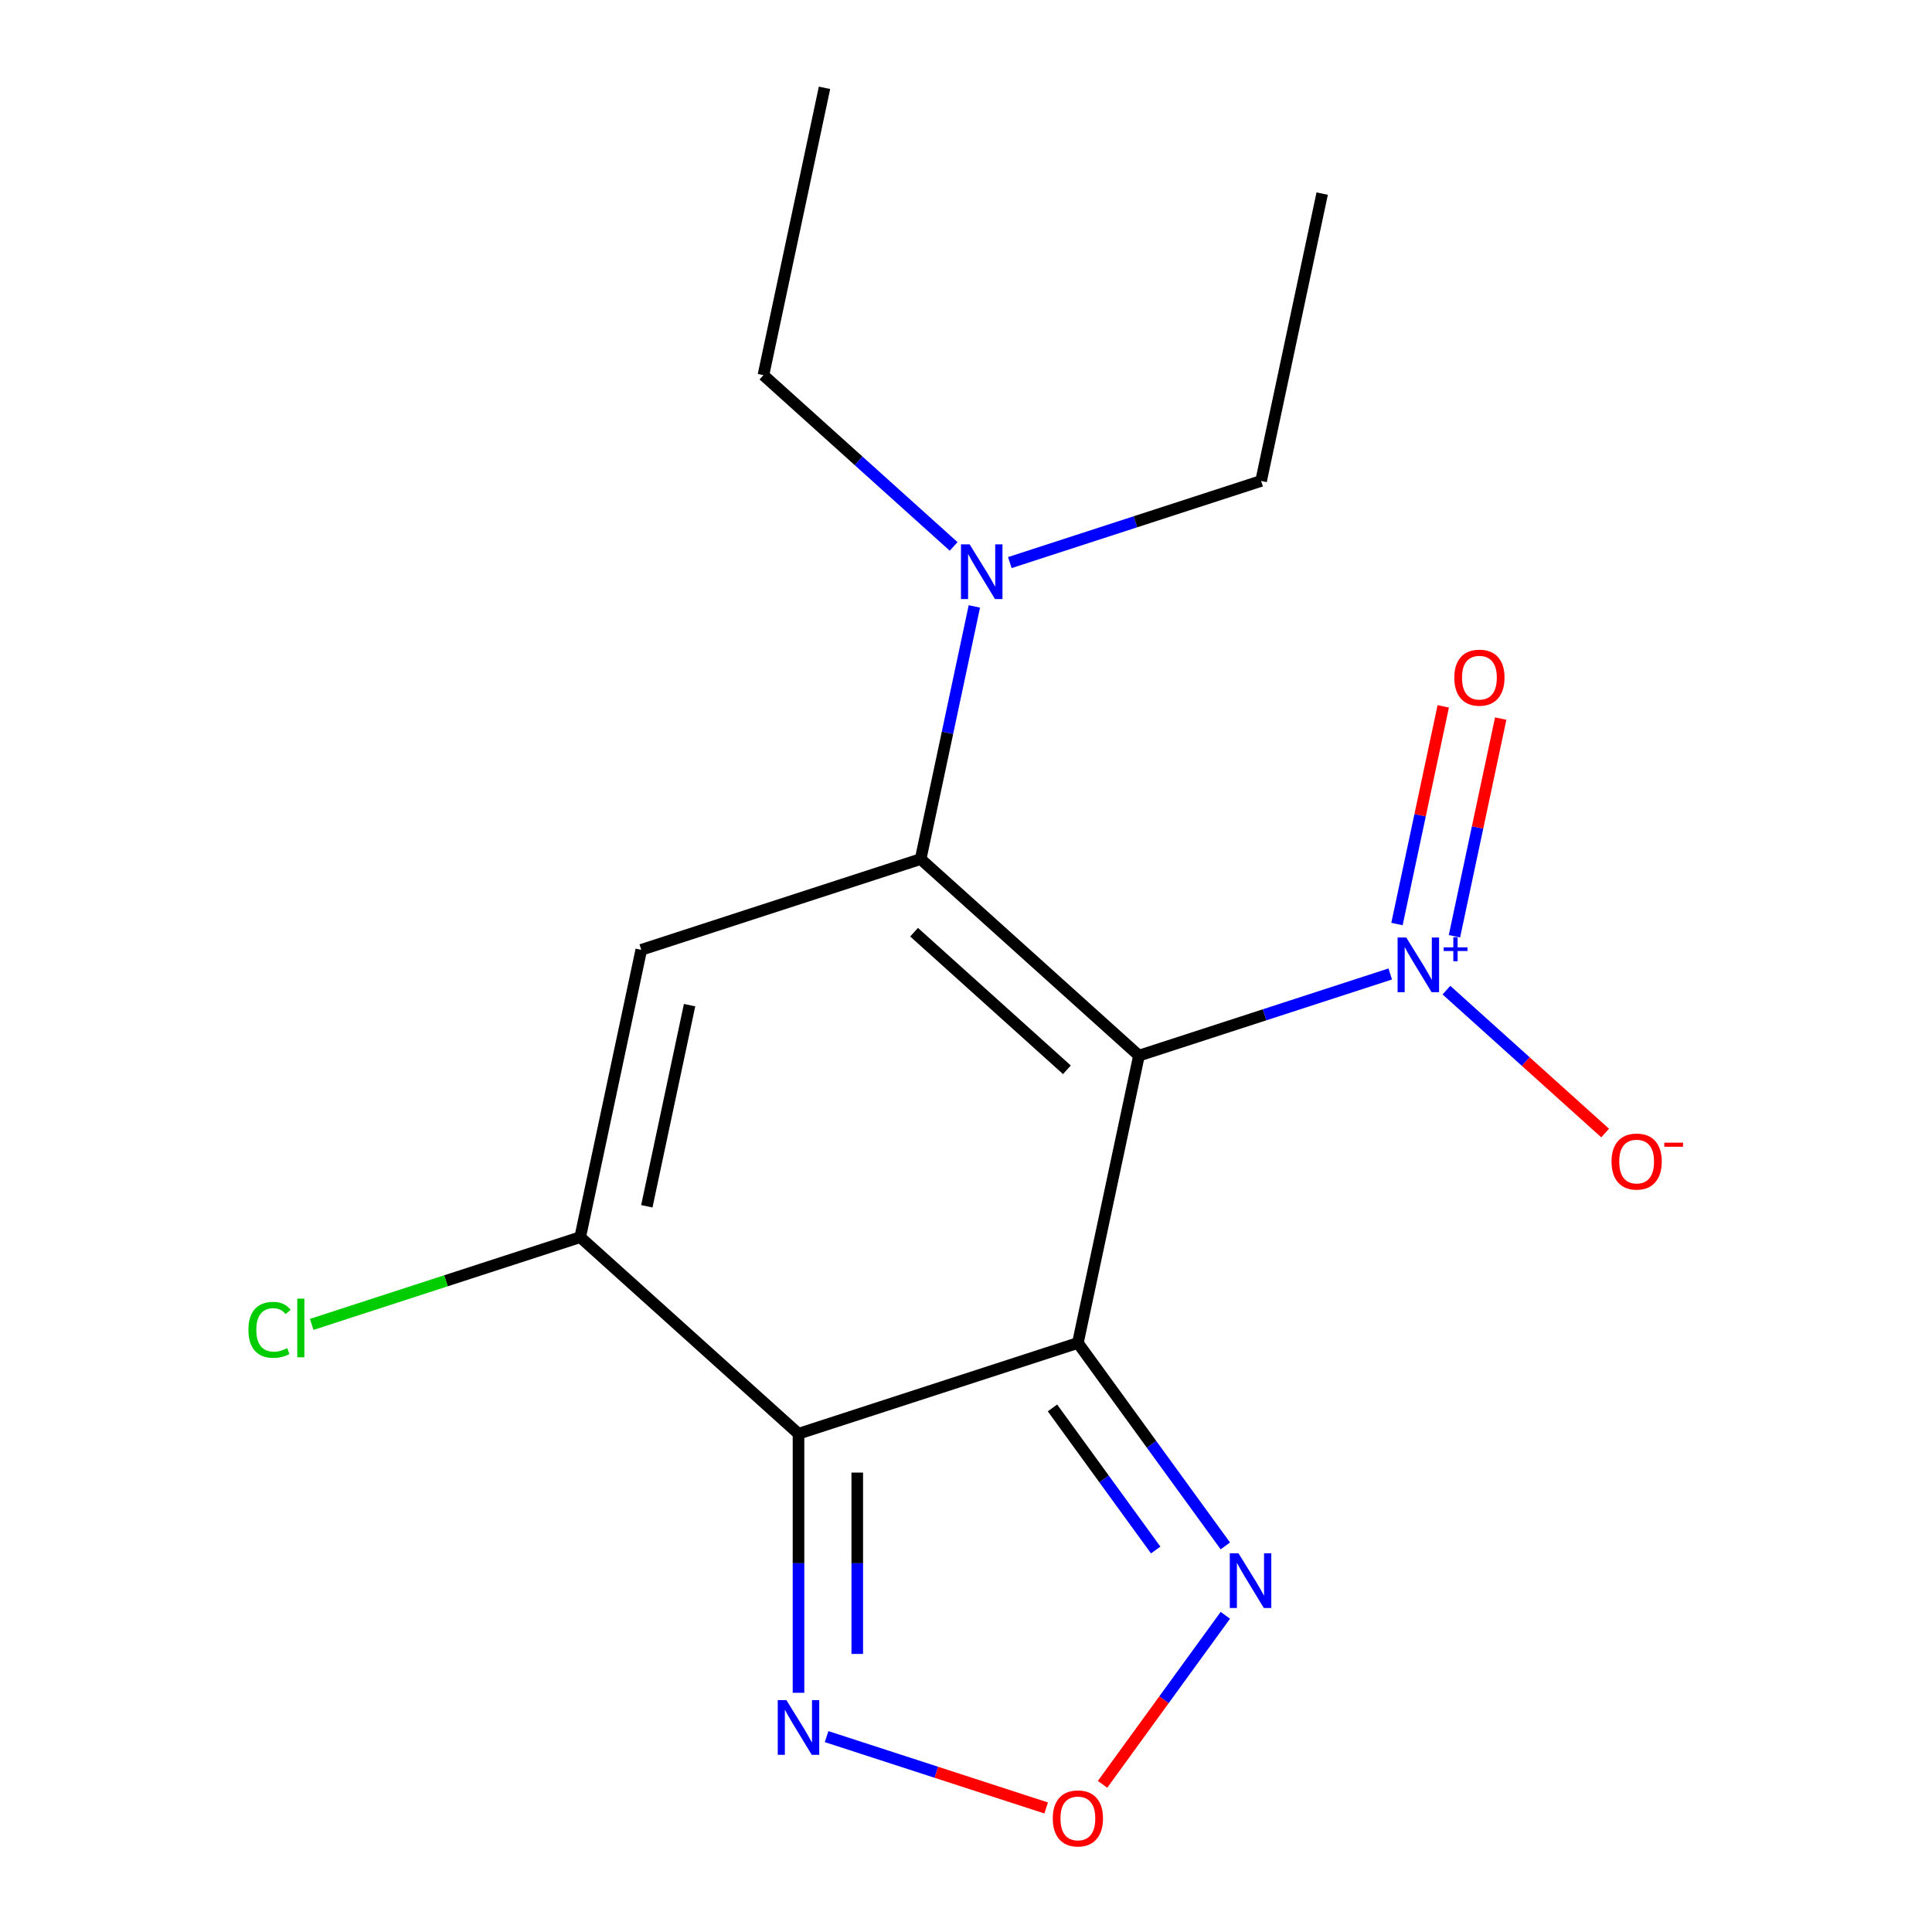 <?xml version='1.0' encoding='iso-8859-1'?>
<svg version='1.1' baseProfile='full'
              xmlns='http://www.w3.org/2000/svg'
                      xmlns:rdkit='http://www.rdkit.org/xml'
                      xmlns:xlink='http://www.w3.org/1999/xlink'
                  xml:space='preserve'
width='1000px' height='1000px' viewBox='0 0 1000 1000'>
<!-- END OF HEADER -->
<rect style='opacity:1.0;fill:#FFFFFF;stroke:none' width='1000' height='1000' x='0' y='0'> </rect>
<path class='bond-0' d='M 589.523,546.386 L 557.911,695.111' style='fill:none;fill-rule:evenodd;stroke:#000000;stroke-width:6px;stroke-linecap:butt;stroke-linejoin:miter;stroke-opacity:1' />
<path class='bond-1' d='M 589.523,546.386 L 476.53,444.646' style='fill:none;fill-rule:evenodd;stroke:#000000;stroke-width:6px;stroke-linecap:butt;stroke-linejoin:miter;stroke-opacity:1' />
<path class='bond-1' d='M 552.226,553.723 L 473.131,482.505' style='fill:none;fill-rule:evenodd;stroke:#000000;stroke-width:6px;stroke-linecap:butt;stroke-linejoin:miter;stroke-opacity:1' />
<path class='bond-3' d='M 589.523,546.386 L 654.556,525.255' style='fill:none;fill-rule:evenodd;stroke:#000000;stroke-width:6px;stroke-linecap:butt;stroke-linejoin:miter;stroke-opacity:1' />
<path class='bond-3' d='M 654.556,525.255 L 719.588,504.125' style='fill:none;fill-rule:evenodd;stroke:#0000FF;stroke-width:6px;stroke-linecap:butt;stroke-linejoin:miter;stroke-opacity:1' />
<path class='bond-2' d='M 557.911,695.111 L 413.304,742.097' style='fill:none;fill-rule:evenodd;stroke:#000000;stroke-width:6px;stroke-linecap:butt;stroke-linejoin:miter;stroke-opacity:1' />
<path class='bond-6' d='M 557.911,695.111 L 596.072,747.635' style='fill:none;fill-rule:evenodd;stroke:#000000;stroke-width:6px;stroke-linecap:butt;stroke-linejoin:miter;stroke-opacity:1' />
<path class='bond-6' d='M 596.072,747.635 L 634.233,800.159' style='fill:none;fill-rule:evenodd;stroke:#0000FF;stroke-width:6px;stroke-linecap:butt;stroke-linejoin:miter;stroke-opacity:1' />
<path class='bond-6' d='M 544.757,728.743 L 571.47,765.51' style='fill:none;fill-rule:evenodd;stroke:#000000;stroke-width:6px;stroke-linecap:butt;stroke-linejoin:miter;stroke-opacity:1' />
<path class='bond-6' d='M 571.47,765.51 L 598.183,802.277' style='fill:none;fill-rule:evenodd;stroke:#0000FF;stroke-width:6px;stroke-linecap:butt;stroke-linejoin:miter;stroke-opacity:1' />
<path class='bond-4' d='M 476.53,444.646 L 331.923,491.631' style='fill:none;fill-rule:evenodd;stroke:#000000;stroke-width:6px;stroke-linecap:butt;stroke-linejoin:miter;stroke-opacity:1' />
<path class='bond-9' d='M 476.53,444.646 L 490.427,379.263' style='fill:none;fill-rule:evenodd;stroke:#000000;stroke-width:6px;stroke-linecap:butt;stroke-linejoin:miter;stroke-opacity:1' />
<path class='bond-9' d='M 490.427,379.263 L 504.324,313.881' style='fill:none;fill-rule:evenodd;stroke:#0000FF;stroke-width:6px;stroke-linecap:butt;stroke-linejoin:miter;stroke-opacity:1' />
<path class='bond-7' d='M 413.304,742.097 L 413.304,809.14' style='fill:none;fill-rule:evenodd;stroke:#000000;stroke-width:6px;stroke-linecap:butt;stroke-linejoin:miter;stroke-opacity:1' />
<path class='bond-7' d='M 413.304,809.14 L 413.304,876.183' style='fill:none;fill-rule:evenodd;stroke:#0000FF;stroke-width:6px;stroke-linecap:butt;stroke-linejoin:miter;stroke-opacity:1' />
<path class='bond-7' d='M 443.714,762.21 L 443.714,809.14' style='fill:none;fill-rule:evenodd;stroke:#000000;stroke-width:6px;stroke-linecap:butt;stroke-linejoin:miter;stroke-opacity:1' />
<path class='bond-7' d='M 443.714,809.14 L 443.714,856.07' style='fill:none;fill-rule:evenodd;stroke:#0000FF;stroke-width:6px;stroke-linecap:butt;stroke-linejoin:miter;stroke-opacity:1' />
<path class='bond-17' d='M 413.304,742.097 L 300.311,640.357' style='fill:none;fill-rule:evenodd;stroke:#000000;stroke-width:6px;stroke-linecap:butt;stroke-linejoin:miter;stroke-opacity:1' />
<path class='bond-10' d='M 748.671,512.493 L 789.741,549.473' style='fill:none;fill-rule:evenodd;stroke:#0000FF;stroke-width:6px;stroke-linecap:butt;stroke-linejoin:miter;stroke-opacity:1' />
<path class='bond-10' d='M 789.741,549.473 L 830.811,586.453' style='fill:none;fill-rule:evenodd;stroke:#FF0000;stroke-width:6px;stroke-linecap:butt;stroke-linejoin:miter;stroke-opacity:1' />
<path class='bond-11' d='M 752.82,484.6 L 764.794,428.269' style='fill:none;fill-rule:evenodd;stroke:#0000FF;stroke-width:6px;stroke-linecap:butt;stroke-linejoin:miter;stroke-opacity:1' />
<path class='bond-11' d='M 764.794,428.269 L 776.767,371.938' style='fill:none;fill-rule:evenodd;stroke:#FF0000;stroke-width:6px;stroke-linecap:butt;stroke-linejoin:miter;stroke-opacity:1' />
<path class='bond-11' d='M 723.075,478.278 L 735.048,421.947' style='fill:none;fill-rule:evenodd;stroke:#0000FF;stroke-width:6px;stroke-linecap:butt;stroke-linejoin:miter;stroke-opacity:1' />
<path class='bond-11' d='M 735.048,421.947 L 747.022,365.616' style='fill:none;fill-rule:evenodd;stroke:#FF0000;stroke-width:6px;stroke-linecap:butt;stroke-linejoin:miter;stroke-opacity:1' />
<path class='bond-5' d='M 331.923,491.631 L 300.311,640.357' style='fill:none;fill-rule:evenodd;stroke:#000000;stroke-width:6px;stroke-linecap:butt;stroke-linejoin:miter;stroke-opacity:1' />
<path class='bond-5' d='M 356.926,520.262 L 334.798,624.37' style='fill:none;fill-rule:evenodd;stroke:#000000;stroke-width:6px;stroke-linecap:butt;stroke-linejoin:miter;stroke-opacity:1' />
<path class='bond-12' d='M 300.311,640.357 L 230.828,662.933' style='fill:none;fill-rule:evenodd;stroke:#000000;stroke-width:6px;stroke-linecap:butt;stroke-linejoin:miter;stroke-opacity:1' />
<path class='bond-12' d='M 230.828,662.933 L 161.345,685.509' style='fill:none;fill-rule:evenodd;stroke:#00CC00;stroke-width:6px;stroke-linecap:butt;stroke-linejoin:miter;stroke-opacity:1' />
<path class='bond-8' d='M 634.233,836.082 L 602.453,879.823' style='fill:none;fill-rule:evenodd;stroke:#0000FF;stroke-width:6px;stroke-linecap:butt;stroke-linejoin:miter;stroke-opacity:1' />
<path class='bond-8' d='M 602.453,879.823 L 570.673,923.564' style='fill:none;fill-rule:evenodd;stroke:#FF0000;stroke-width:6px;stroke-linecap:butt;stroke-linejoin:miter;stroke-opacity:1' />
<path class='bond-18' d='M 427.846,898.869 L 484.669,917.332' style='fill:none;fill-rule:evenodd;stroke:#0000FF;stroke-width:6px;stroke-linecap:butt;stroke-linejoin:miter;stroke-opacity:1' />
<path class='bond-18' d='M 484.669,917.332 L 541.492,935.795' style='fill:none;fill-rule:evenodd;stroke:#FF0000;stroke-width:6px;stroke-linecap:butt;stroke-linejoin:miter;stroke-opacity:1' />
<path class='bond-13' d='M 522.683,291.195 L 587.716,270.065' style='fill:none;fill-rule:evenodd;stroke:#0000FF;stroke-width:6px;stroke-linecap:butt;stroke-linejoin:miter;stroke-opacity:1' />
<path class='bond-13' d='M 587.716,270.065 L 652.749,248.935' style='fill:none;fill-rule:evenodd;stroke:#000000;stroke-width:6px;stroke-linecap:butt;stroke-linejoin:miter;stroke-opacity:1' />
<path class='bond-14' d='M 493.601,282.827 L 444.375,238.504' style='fill:none;fill-rule:evenodd;stroke:#0000FF;stroke-width:6px;stroke-linecap:butt;stroke-linejoin:miter;stroke-opacity:1' />
<path class='bond-14' d='M 444.375,238.504 L 395.148,194.18' style='fill:none;fill-rule:evenodd;stroke:#000000;stroke-width:6px;stroke-linecap:butt;stroke-linejoin:miter;stroke-opacity:1' />
<path class='bond-15' d='M 652.749,248.935 L 684.361,100.209' style='fill:none;fill-rule:evenodd;stroke:#000000;stroke-width:6px;stroke-linecap:butt;stroke-linejoin:miter;stroke-opacity:1' />
<path class='bond-16' d='M 395.148,194.18 L 426.761,45.455' style='fill:none;fill-rule:evenodd;stroke:#000000;stroke-width:6px;stroke-linecap:butt;stroke-linejoin:miter;stroke-opacity:1' />
<path  class='atom-4' d='M 727.87 485.24
L 737.15 500.24
Q 738.07 501.72, 739.55 504.4
Q 741.03 507.08, 741.11 507.24
L 741.11 485.24
L 744.87 485.24
L 744.87 513.56
L 740.99 513.56
L 731.03 497.16
Q 729.87 495.24, 728.63 493.04
Q 727.43 490.84, 727.07 490.16
L 727.07 513.56
L 723.39 513.56
L 723.39 485.24
L 727.87 485.24
' fill='#0000FF'/>
<path  class='atom-4' d='M 747.246 490.345
L 752.235 490.345
L 752.235 485.091
L 754.453 485.091
L 754.453 490.345
L 759.574 490.345
L 759.574 492.246
L 754.453 492.246
L 754.453 497.526
L 752.235 497.526
L 752.235 492.246
L 747.246 492.246
L 747.246 490.345
' fill='#0000FF'/>
<path  class='atom-7' d='M 641.022 803.961
L 650.302 818.961
Q 651.222 820.441, 652.702 823.121
Q 654.182 825.801, 654.262 825.961
L 654.262 803.961
L 658.022 803.961
L 658.022 832.281
L 654.142 832.281
L 644.182 815.881
Q 643.022 813.961, 641.782 811.761
Q 640.582 809.561, 640.222 808.881
L 640.222 832.281
L 636.542 832.281
L 636.542 803.961
L 641.022 803.961
' fill='#0000FF'/>
<path  class='atom-8' d='M 407.044 879.985
L 416.324 894.985
Q 417.244 896.465, 418.724 899.145
Q 420.204 901.825, 420.284 901.985
L 420.284 879.985
L 424.044 879.985
L 424.044 908.305
L 420.164 908.305
L 410.204 891.905
Q 409.044 889.985, 407.804 887.785
Q 406.604 885.585, 406.244 884.905
L 406.244 908.305
L 402.564 908.305
L 402.564 879.985
L 407.044 879.985
' fill='#0000FF'/>
<path  class='atom-9' d='M 544.911 941.21
Q 544.911 934.41, 548.271 930.61
Q 551.631 926.81, 557.911 926.81
Q 564.191 926.81, 567.551 930.61
Q 570.911 934.41, 570.911 941.21
Q 570.911 948.09, 567.511 952.01
Q 564.111 955.89, 557.911 955.89
Q 551.671 955.89, 548.271 952.01
Q 544.911 948.13, 544.911 941.21
M 557.911 952.69
Q 562.231 952.69, 564.551 949.81
Q 566.911 946.89, 566.911 941.21
Q 566.911 935.65, 564.551 932.85
Q 562.231 930.01, 557.911 930.01
Q 553.591 930.01, 551.231 932.81
Q 548.911 935.61, 548.911 941.21
Q 548.911 946.93, 551.231 949.81
Q 553.591 952.69, 557.911 952.69
' fill='#FF0000'/>
<path  class='atom-10' d='M 501.882 281.76
L 511.162 296.76
Q 512.082 298.24, 513.562 300.92
Q 515.042 303.6, 515.122 303.76
L 515.122 281.76
L 518.882 281.76
L 518.882 310.08
L 515.002 310.08
L 505.042 293.68
Q 503.882 291.76, 502.642 289.56
Q 501.442 287.36, 501.082 286.68
L 501.082 310.08
L 497.402 310.08
L 497.402 281.76
L 501.882 281.76
' fill='#0000FF'/>
<path  class='atom-11' d='M 834.123 601.22
Q 834.123 594.42, 837.483 590.62
Q 840.843 586.82, 847.123 586.82
Q 853.403 586.82, 856.763 590.62
Q 860.123 594.42, 860.123 601.22
Q 860.123 608.1, 856.723 612.02
Q 853.323 615.9, 847.123 615.9
Q 840.883 615.9, 837.483 612.02
Q 834.123 608.14, 834.123 601.22
M 847.123 612.7
Q 851.443 612.7, 853.763 609.82
Q 856.123 606.9, 856.123 601.22
Q 856.123 595.66, 853.763 592.86
Q 851.443 590.02, 847.123 590.02
Q 842.803 590.02, 840.443 592.82
Q 838.123 595.62, 838.123 601.22
Q 838.123 606.94, 840.443 609.82
Q 842.803 612.7, 847.123 612.7
' fill='#FF0000'/>
<path  class='atom-11' d='M 861.443 591.443
L 871.132 591.443
L 871.132 593.555
L 861.443 593.555
L 861.443 591.443
' fill='#FF0000'/>
<path  class='atom-12' d='M 752.742 350.755
Q 752.742 343.955, 756.102 340.155
Q 759.462 336.355, 765.742 336.355
Q 772.022 336.355, 775.382 340.155
Q 778.742 343.955, 778.742 350.755
Q 778.742 357.635, 775.342 361.555
Q 771.942 365.435, 765.742 365.435
Q 759.502 365.435, 756.102 361.555
Q 752.742 357.675, 752.742 350.755
M 765.742 362.235
Q 770.062 362.235, 772.382 359.355
Q 774.742 356.435, 774.742 350.755
Q 774.742 345.195, 772.382 342.395
Q 770.062 339.555, 765.742 339.555
Q 761.422 339.555, 759.062 342.355
Q 756.742 345.155, 756.742 350.755
Q 756.742 356.475, 759.062 359.355
Q 761.422 362.235, 765.742 362.235
' fill='#FF0000'/>
<path  class='atom-13' d='M 128.584 688.322
Q 128.584 681.282, 131.864 677.602
Q 135.184 673.882, 141.464 673.882
Q 147.304 673.882, 150.424 678.002
L 147.784 680.162
Q 145.504 677.162, 141.464 677.162
Q 137.184 677.162, 134.904 680.042
Q 132.664 682.882, 132.664 688.322
Q 132.664 693.922, 134.984 696.802
Q 137.344 699.682, 141.904 699.682
Q 145.024 699.682, 148.664 697.802
L 149.784 700.802
Q 148.304 701.762, 146.064 702.322
Q 143.824 702.882, 141.344 702.882
Q 135.184 702.882, 131.864 699.122
Q 128.584 695.362, 128.584 688.322
' fill='#00CC00'/>
<path  class='atom-13' d='M 153.864 672.162
L 157.544 672.162
L 157.544 702.522
L 153.864 702.522
L 153.864 672.162
' fill='#00CC00'/>
</svg>
